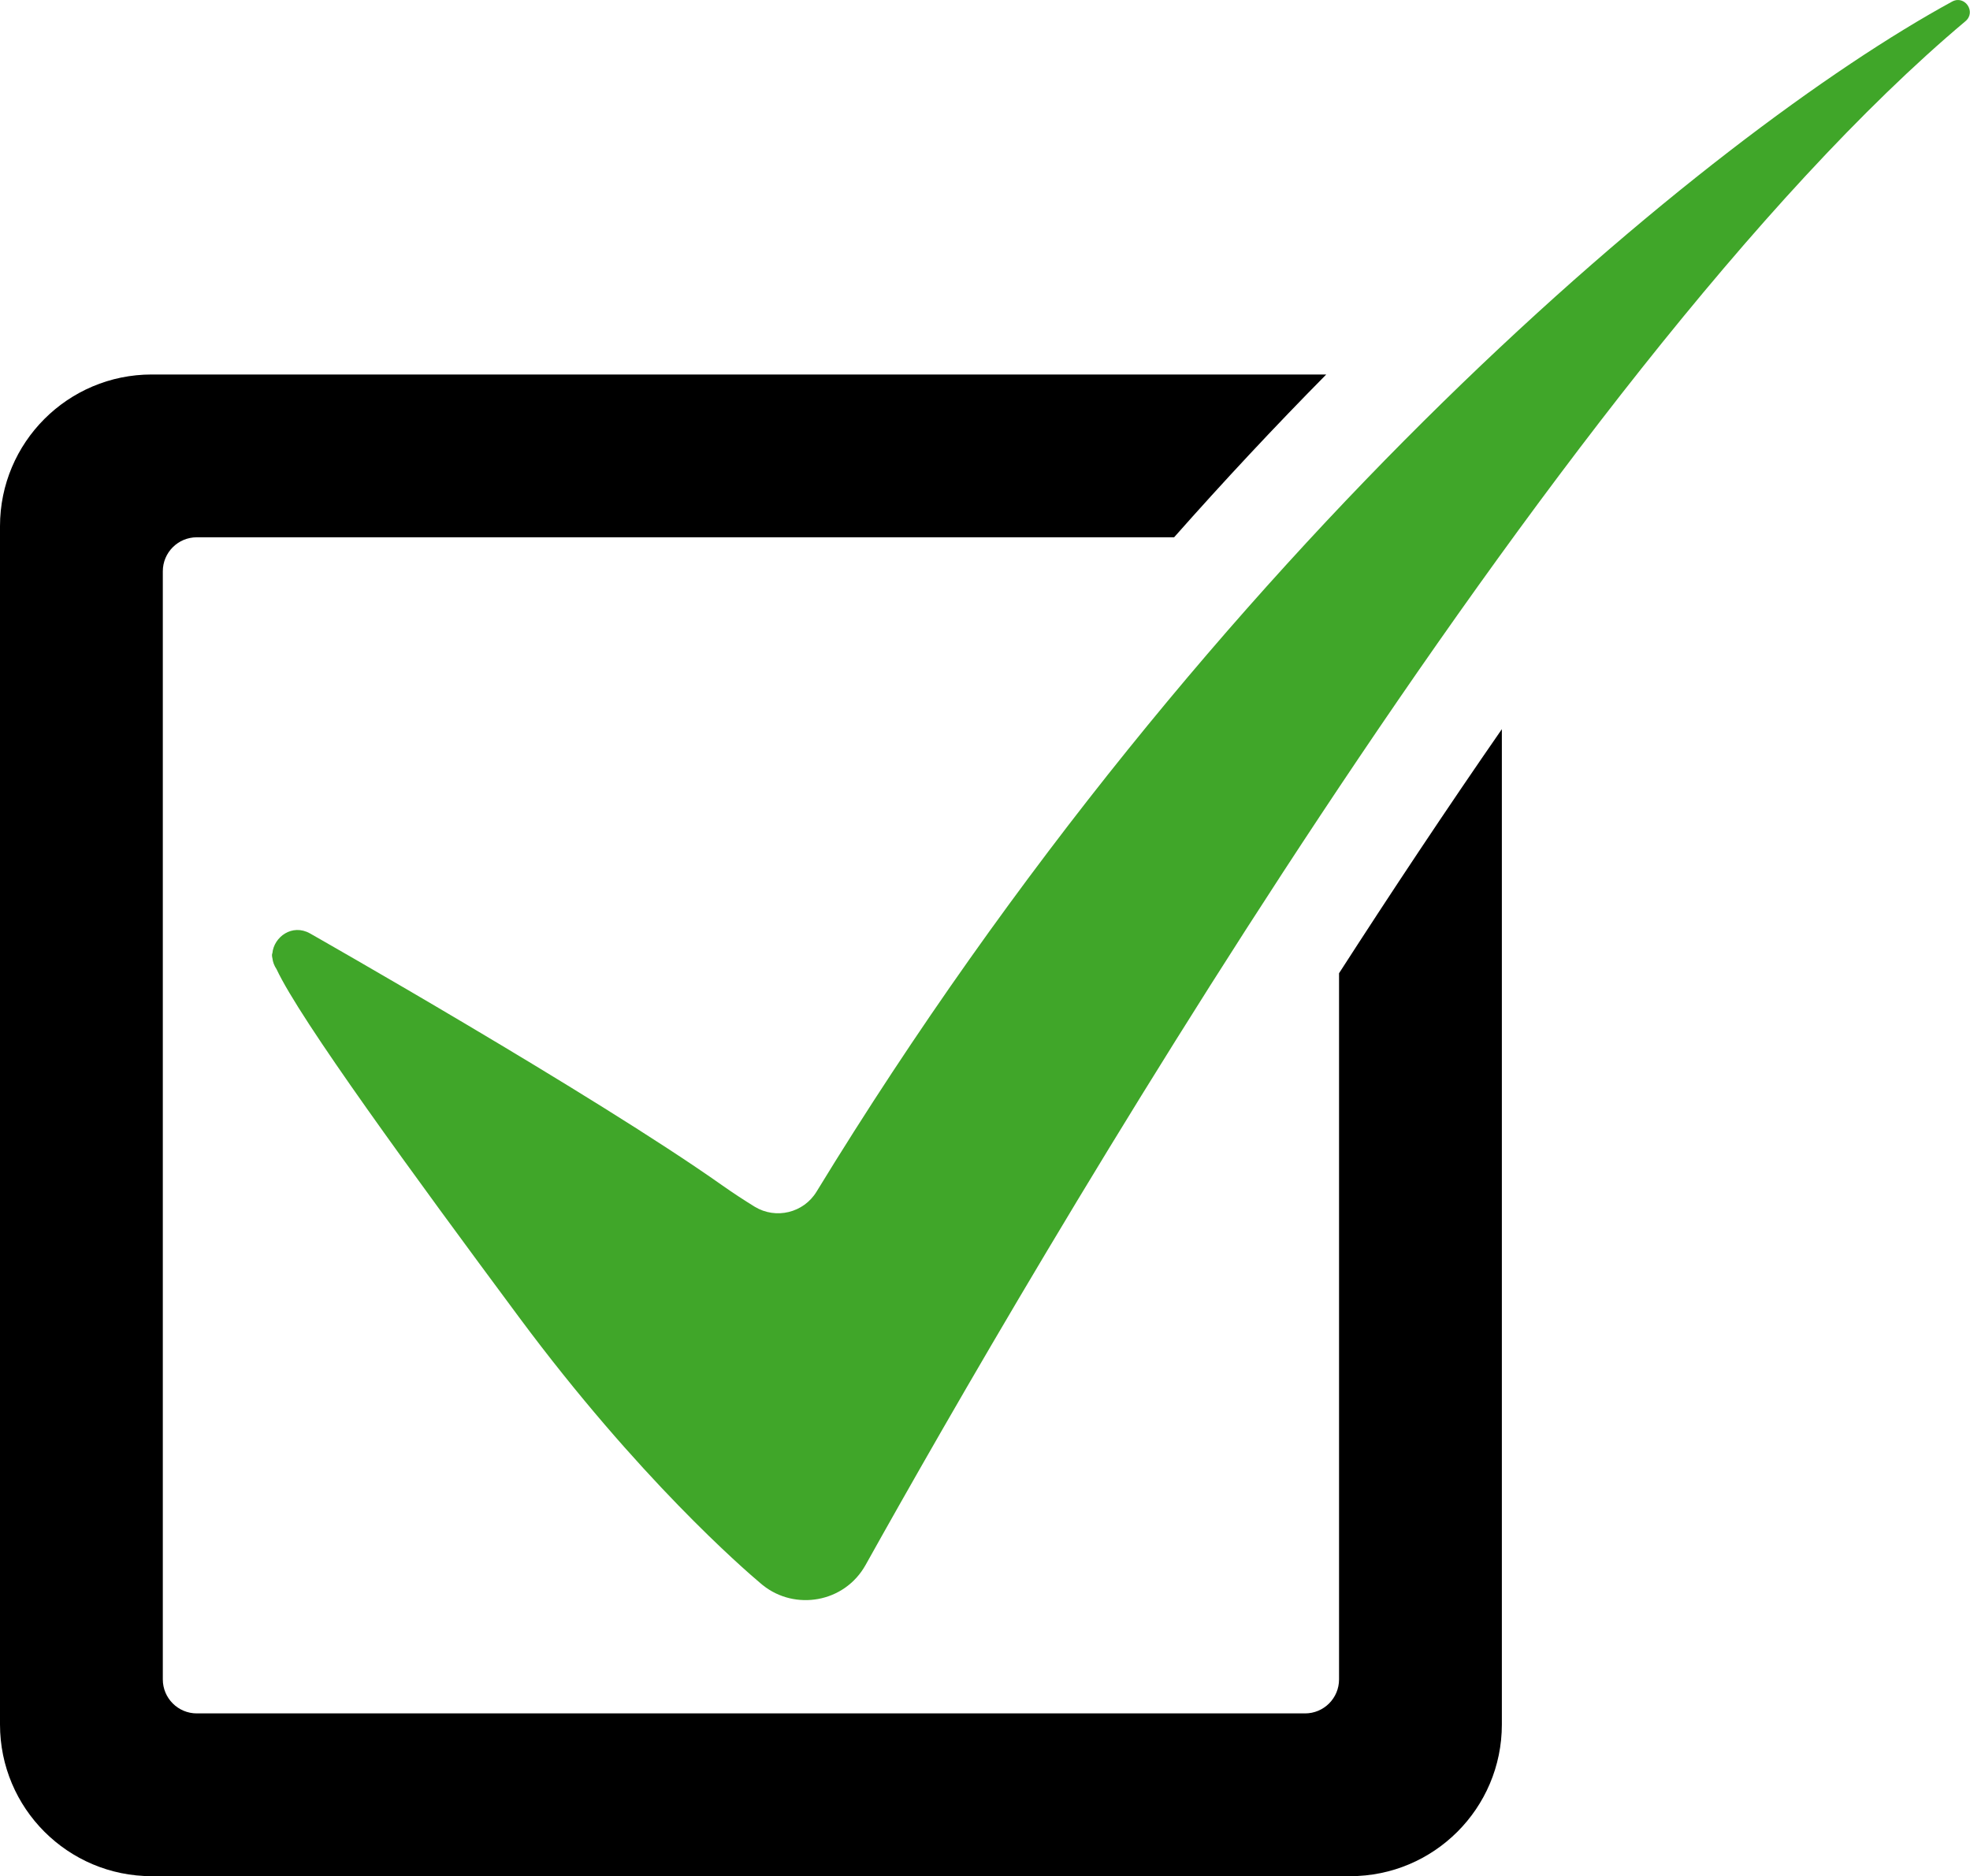 <?xml version="1.0" encoding="UTF-8"?><svg xmlns="http://www.w3.org/2000/svg" xmlns:xlink="http://www.w3.org/1999/xlink" height="273.1" preserveAspectRatio="xMidYMid meet" version="1.0" viewBox="0.0 0.0 286.7 273.1" width="286.7" zoomAndPan="magnify"><defs><clipPath id="a"><path d="M 39 0 L 286.68 0 L 286.68 233 L 39 233 Z M 39 0"/></clipPath><clipPath id="b"><path d="M 0 54 L 219 54 L 219 273.078 L 0 273.078 Z M 0 54"/></clipPath></defs><g><g clip-path="url(#a)" id="change1_1"><path d="M 284.09 0.234 C 249.066 19.344 176.621 78.828 118.828 173.457 C 116.945 176.535 112.93 177.512 109.844 175.645 L 109.816 175.629 C 108.227 174.648 106.668 173.625 105.141 172.551 C 86.305 159.25 45.113 135.859 45.113 135.859 C 42.535 134.41 39.875 136.352 39.641 138.734 C 39.559 138.891 39.566 139.148 39.648 139.492 C 39.711 140.023 39.906 140.559 40.25 141.07 C 43.691 148.445 60.066 170.867 75.555 191.746 C 92.875 215.094 108.203 228.359 110.664 230.434 C 110.758 230.516 110.852 230.59 110.945 230.668 C 110.988 230.703 111.02 230.727 111.02 230.727 C 115.684 234.465 122.891 233.309 125.977 227.773 C 149.508 185.594 225.68 53.797 286.039 3.086 C 287.648 1.73 285.934 -0.773 284.09 0.234" fill="#40a629"/></g><g clip-path="url(#b)" id="change2_1"><path d="M 194.875 244.438 C 194.875 247.172 192.66 249.387 189.93 249.387 L 28.641 249.387 C 25.91 249.387 23.695 247.172 23.695 244.438 L 23.695 83.148 C 23.695 80.418 25.91 78.203 28.641 78.203 L 170.871 78.203 C 178.09 70.043 185.48 62.129 193.012 54.508 L 22.078 54.508 C 9.887 54.508 0 64.395 0 76.59 L 0 251 C 0 263.195 9.887 273.078 22.078 273.078 L 196.492 273.078 C 208.684 273.078 218.57 263.195 218.57 251 L 218.57 106.129 C 210.391 117.934 202.434 129.922 194.875 141.656 L 194.875 244.438"/></g></g></svg>